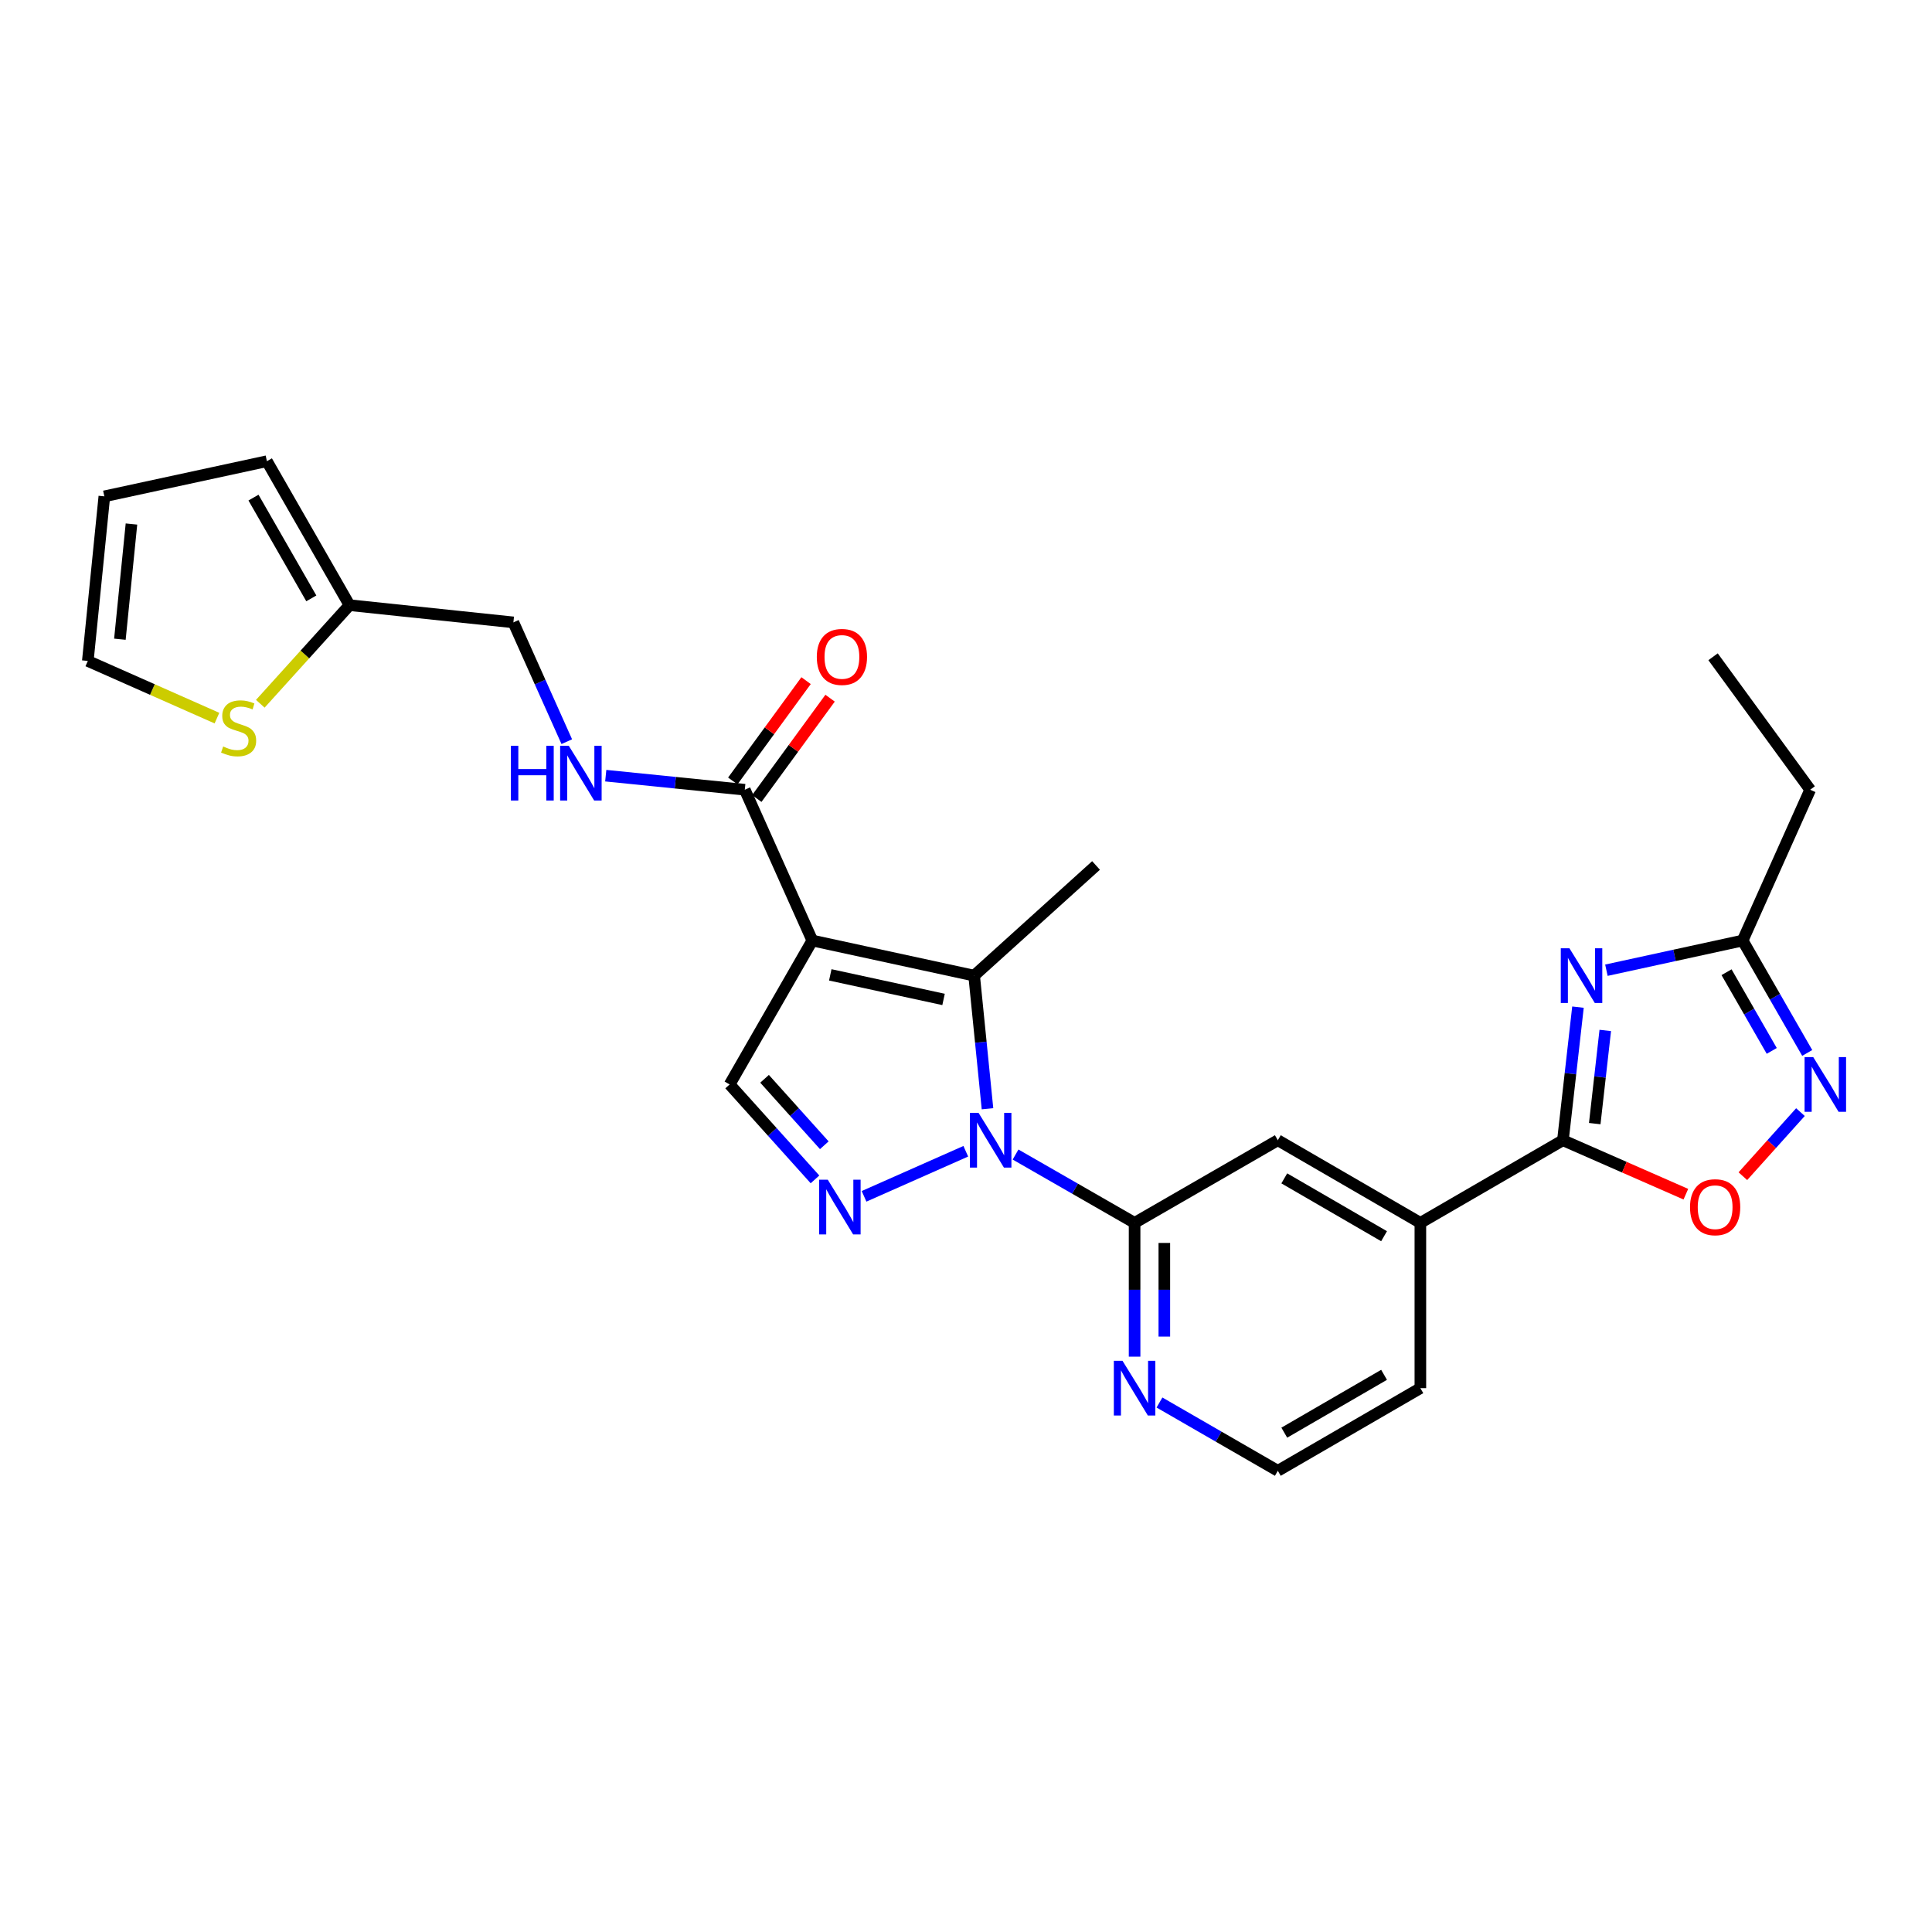 <?xml version='1.0' encoding='iso-8859-1'?>
<svg version='1.1' baseProfile='full'
              xmlns='http://www.w3.org/2000/svg'
                      xmlns:rdkit='http://www.rdkit.org/xml'
                      xmlns:xlink='http://www.w3.org/1999/xlink'
                  xml:space='preserve'
width='1000px' height='1000px' viewBox='0 0 1000 1000'>
<!-- END OF HEADER -->
<rect style='opacity:1.0;fill:#FFFFFF;stroke:none' width='1000' height='1000' x='0' y='0'> </rect>
<path class='bond-1' d='M 511.127,573.884 L 507.669,539.435' style='fill:none;fill-rule:evenodd;stroke:#0000FF;stroke-width:6px;stroke-linecap:butt;stroke-linejoin:miter;stroke-opacity:1' />
<path class='bond-1' d='M 507.669,539.435 L 504.211,504.986' style='fill:none;fill-rule:evenodd;stroke:#000000;stroke-width:6px;stroke-linecap:butt;stroke-linejoin:miter;stroke-opacity:1' />
<path class='bond-2' d='M 499.89,595.888 L 447.23,619.217' style='fill:none;fill-rule:evenodd;stroke:#0000FF;stroke-width:6px;stroke-linecap:butt;stroke-linejoin:miter;stroke-opacity:1' />
<path class='bond-5' d='M 525.651,597.584 L 556.457,615.271' style='fill:none;fill-rule:evenodd;stroke:#0000FF;stroke-width:6px;stroke-linecap:butt;stroke-linejoin:miter;stroke-opacity:1' />
<path class='bond-5' d='M 556.457,615.271 L 587.262,632.959' style='fill:none;fill-rule:evenodd;stroke:#000000;stroke-width:6px;stroke-linecap:butt;stroke-linejoin:miter;stroke-opacity:1' />
<path class='bond-0' d='M 420.45,486.82 L 504.211,504.986' style='fill:none;fill-rule:evenodd;stroke:#000000;stroke-width:6px;stroke-linecap:butt;stroke-linejoin:miter;stroke-opacity:1' />
<path class='bond-0' d='M 429.751,504.59 L 488.383,517.307' style='fill:none;fill-rule:evenodd;stroke:#000000;stroke-width:6px;stroke-linecap:butt;stroke-linejoin:miter;stroke-opacity:1' />
<path class='bond-8' d='M 420.45,486.82 L 385.502,408.764' style='fill:none;fill-rule:evenodd;stroke:#000000;stroke-width:6px;stroke-linecap:butt;stroke-linejoin:miter;stroke-opacity:1' />
<path class='bond-27' d='M 420.45,486.82 L 377.658,561.309' style='fill:none;fill-rule:evenodd;stroke:#000000;stroke-width:6px;stroke-linecap:butt;stroke-linejoin:miter;stroke-opacity:1' />
<path class='bond-22' d='M 504.211,504.986 L 567.307,447.963' style='fill:none;fill-rule:evenodd;stroke:#000000;stroke-width:6px;stroke-linecap:butt;stroke-linejoin:miter;stroke-opacity:1' />
<path class='bond-6' d='M 421.835,610.446 L 399.747,585.877' style='fill:none;fill-rule:evenodd;stroke:#0000FF;stroke-width:6px;stroke-linecap:butt;stroke-linejoin:miter;stroke-opacity:1' />
<path class='bond-6' d='M 399.747,585.877 L 377.658,561.309' style='fill:none;fill-rule:evenodd;stroke:#000000;stroke-width:6px;stroke-linecap:butt;stroke-linejoin:miter;stroke-opacity:1' />
<path class='bond-6' d='M 426.657,592.782 L 411.196,575.584' style='fill:none;fill-rule:evenodd;stroke:#0000FF;stroke-width:6px;stroke-linecap:butt;stroke-linejoin:miter;stroke-opacity:1' />
<path class='bond-6' d='M 411.196,575.584 L 395.734,558.386' style='fill:none;fill-rule:evenodd;stroke:#000000;stroke-width:6px;stroke-linecap:butt;stroke-linejoin:miter;stroke-opacity:1' />
<path class='bond-3' d='M 816.756,521.29 L 812.862,555.737' style='fill:none;fill-rule:evenodd;stroke:#0000FF;stroke-width:6px;stroke-linecap:butt;stroke-linejoin:miter;stroke-opacity:1' />
<path class='bond-3' d='M 812.862,555.737 L 808.968,590.184' style='fill:none;fill-rule:evenodd;stroke:#000000;stroke-width:6px;stroke-linecap:butt;stroke-linejoin:miter;stroke-opacity:1' />
<path class='bond-3' d='M 830.886,533.353 L 828.16,557.466' style='fill:none;fill-rule:evenodd;stroke:#0000FF;stroke-width:6px;stroke-linecap:butt;stroke-linejoin:miter;stroke-opacity:1' />
<path class='bond-3' d='M 828.16,557.466 L 825.434,581.579' style='fill:none;fill-rule:evenodd;stroke:#000000;stroke-width:6px;stroke-linecap:butt;stroke-linejoin:miter;stroke-opacity:1' />
<path class='bond-10' d='M 831.472,502.182 L 866.732,494.501' style='fill:none;fill-rule:evenodd;stroke:#0000FF;stroke-width:6px;stroke-linecap:butt;stroke-linejoin:miter;stroke-opacity:1' />
<path class='bond-10' d='M 866.732,494.501 L 901.992,486.82' style='fill:none;fill-rule:evenodd;stroke:#000000;stroke-width:6px;stroke-linecap:butt;stroke-linejoin:miter;stroke-opacity:1' />
<path class='bond-4' d='M 808.968,590.184 L 735.18,632.959' style='fill:none;fill-rule:evenodd;stroke:#000000;stroke-width:6px;stroke-linecap:butt;stroke-linejoin:miter;stroke-opacity:1' />
<path class='bond-9' d='M 808.968,590.184 L 840.784,604.149' style='fill:none;fill-rule:evenodd;stroke:#000000;stroke-width:6px;stroke-linecap:butt;stroke-linejoin:miter;stroke-opacity:1' />
<path class='bond-9' d='M 840.784,604.149 L 872.6,618.114' style='fill:none;fill-rule:evenodd;stroke:#FF0000;stroke-width:6px;stroke-linecap:butt;stroke-linejoin:miter;stroke-opacity:1' />
<path class='bond-12' d='M 587.262,632.959 L 661.4,590.184' style='fill:none;fill-rule:evenodd;stroke:#000000;stroke-width:6px;stroke-linecap:butt;stroke-linejoin:miter;stroke-opacity:1' />
<path class='bond-13' d='M 587.262,632.959 L 587.262,667.583' style='fill:none;fill-rule:evenodd;stroke:#000000;stroke-width:6px;stroke-linecap:butt;stroke-linejoin:miter;stroke-opacity:1' />
<path class='bond-13' d='M 587.262,667.583 L 587.262,702.208' style='fill:none;fill-rule:evenodd;stroke:#0000FF;stroke-width:6px;stroke-linecap:butt;stroke-linejoin:miter;stroke-opacity:1' />
<path class='bond-13' d='M 602.657,643.346 L 602.657,667.583' style='fill:none;fill-rule:evenodd;stroke:#000000;stroke-width:6px;stroke-linecap:butt;stroke-linejoin:miter;stroke-opacity:1' />
<path class='bond-13' d='M 602.657,667.583 L 602.657,691.821' style='fill:none;fill-rule:evenodd;stroke:#0000FF;stroke-width:6px;stroke-linecap:butt;stroke-linejoin:miter;stroke-opacity:1' />
<path class='bond-7' d='M 931.91,575.632 L 917.008,592.212' style='fill:none;fill-rule:evenodd;stroke:#0000FF;stroke-width:6px;stroke-linecap:butt;stroke-linejoin:miter;stroke-opacity:1' />
<path class='bond-7' d='M 917.008,592.212 L 902.105,608.793' style='fill:none;fill-rule:evenodd;stroke:#FF0000;stroke-width:6px;stroke-linecap:butt;stroke-linejoin:miter;stroke-opacity:1' />
<path class='bond-29' d='M 935.415,545.001 L 918.703,515.91' style='fill:none;fill-rule:evenodd;stroke:#0000FF;stroke-width:6px;stroke-linecap:butt;stroke-linejoin:miter;stroke-opacity:1' />
<path class='bond-29' d='M 918.703,515.91 L 901.992,486.82' style='fill:none;fill-rule:evenodd;stroke:#000000;stroke-width:6px;stroke-linecap:butt;stroke-linejoin:miter;stroke-opacity:1' />
<path class='bond-29' d='M 917.052,543.943 L 905.354,523.579' style='fill:none;fill-rule:evenodd;stroke:#0000FF;stroke-width:6px;stroke-linecap:butt;stroke-linejoin:miter;stroke-opacity:1' />
<path class='bond-29' d='M 905.354,523.579 L 893.655,503.216' style='fill:none;fill-rule:evenodd;stroke:#000000;stroke-width:6px;stroke-linecap:butt;stroke-linejoin:miter;stroke-opacity:1' />
<path class='bond-14' d='M 385.502,408.764 L 349.518,405.125' style='fill:none;fill-rule:evenodd;stroke:#000000;stroke-width:6px;stroke-linecap:butt;stroke-linejoin:miter;stroke-opacity:1' />
<path class='bond-14' d='M 349.518,405.125 L 313.535,401.486' style='fill:none;fill-rule:evenodd;stroke:#0000FF;stroke-width:6px;stroke-linecap:butt;stroke-linejoin:miter;stroke-opacity:1' />
<path class='bond-18' d='M 391.718,413.305 L 410.685,387.341' style='fill:none;fill-rule:evenodd;stroke:#000000;stroke-width:6px;stroke-linecap:butt;stroke-linejoin:miter;stroke-opacity:1' />
<path class='bond-18' d='M 410.685,387.341 L 429.653,361.377' style='fill:none;fill-rule:evenodd;stroke:#FF0000;stroke-width:6px;stroke-linecap:butt;stroke-linejoin:miter;stroke-opacity:1' />
<path class='bond-18' d='M 379.286,404.223 L 398.254,378.259' style='fill:none;fill-rule:evenodd;stroke:#000000;stroke-width:6px;stroke-linecap:butt;stroke-linejoin:miter;stroke-opacity:1' />
<path class='bond-18' d='M 398.254,378.259 L 417.222,352.295' style='fill:none;fill-rule:evenodd;stroke:#FF0000;stroke-width:6px;stroke-linecap:butt;stroke-linejoin:miter;stroke-opacity:1' />
<path class='bond-25' d='M 901.992,486.82 L 936.94,408.764' style='fill:none;fill-rule:evenodd;stroke:#000000;stroke-width:6px;stroke-linecap:butt;stroke-linejoin:miter;stroke-opacity:1' />
<path class='bond-11' d='M 735.18,632.959 L 661.4,590.184' style='fill:none;fill-rule:evenodd;stroke:#000000;stroke-width:6px;stroke-linecap:butt;stroke-linejoin:miter;stroke-opacity:1' />
<path class='bond-11' d='M 716.391,639.862 L 664.745,609.92' style='fill:none;fill-rule:evenodd;stroke:#000000;stroke-width:6px;stroke-linecap:butt;stroke-linejoin:miter;stroke-opacity:1' />
<path class='bond-28' d='M 735.18,632.959 L 735.18,718.507' style='fill:none;fill-rule:evenodd;stroke:#000000;stroke-width:6px;stroke-linecap:butt;stroke-linejoin:miter;stroke-opacity:1' />
<path class='bond-23' d='M 600.142,725.938 L 630.771,743.61' style='fill:none;fill-rule:evenodd;stroke:#0000FF;stroke-width:6px;stroke-linecap:butt;stroke-linejoin:miter;stroke-opacity:1' />
<path class='bond-23' d='M 630.771,743.61 L 661.4,761.281' style='fill:none;fill-rule:evenodd;stroke:#000000;stroke-width:6px;stroke-linecap:butt;stroke-linejoin:miter;stroke-opacity:1' />
<path class='bond-21' d='M 293.368,383.887 L 279.55,353.017' style='fill:none;fill-rule:evenodd;stroke:#0000FF;stroke-width:6px;stroke-linecap:butt;stroke-linejoin:miter;stroke-opacity:1' />
<path class='bond-21' d='M 279.55,353.017 L 265.732,322.146' style='fill:none;fill-rule:evenodd;stroke:#000000;stroke-width:6px;stroke-linecap:butt;stroke-linejoin:miter;stroke-opacity:1' />
<path class='bond-15' d='M 134.729,364.265 L 157.816,338.749' style='fill:none;fill-rule:evenodd;stroke:#CCCC00;stroke-width:6px;stroke-linecap:butt;stroke-linejoin:miter;stroke-opacity:1' />
<path class='bond-15' d='M 157.816,338.749 L 180.902,313.234' style='fill:none;fill-rule:evenodd;stroke:#000000;stroke-width:6px;stroke-linecap:butt;stroke-linejoin:miter;stroke-opacity:1' />
<path class='bond-17' d='M 112.296,371.698 L 78.875,356.899' style='fill:none;fill-rule:evenodd;stroke:#CCCC00;stroke-width:6px;stroke-linecap:butt;stroke-linejoin:miter;stroke-opacity:1' />
<path class='bond-17' d='M 78.875,356.899 L 45.455,342.1' style='fill:none;fill-rule:evenodd;stroke:#000000;stroke-width:6px;stroke-linecap:butt;stroke-linejoin:miter;stroke-opacity:1' />
<path class='bond-16' d='M 180.902,313.234 L 265.732,322.146' style='fill:none;fill-rule:evenodd;stroke:#000000;stroke-width:6px;stroke-linecap:butt;stroke-linejoin:miter;stroke-opacity:1' />
<path class='bond-19' d='M 180.902,313.234 L 138.145,238.719' style='fill:none;fill-rule:evenodd;stroke:#000000;stroke-width:6px;stroke-linecap:butt;stroke-linejoin:miter;stroke-opacity:1' />
<path class='bond-19' d='M 161.135,309.719 L 131.205,257.558' style='fill:none;fill-rule:evenodd;stroke:#000000;stroke-width:6px;stroke-linecap:butt;stroke-linejoin:miter;stroke-opacity:1' />
<path class='bond-30' d='M 45.455,342.1 L 54.008,256.911' style='fill:none;fill-rule:evenodd;stroke:#000000;stroke-width:6px;stroke-linecap:butt;stroke-linejoin:miter;stroke-opacity:1' />
<path class='bond-30' d='M 62.056,330.86 L 68.043,271.228' style='fill:none;fill-rule:evenodd;stroke:#000000;stroke-width:6px;stroke-linecap:butt;stroke-linejoin:miter;stroke-opacity:1' />
<path class='bond-20' d='M 138.145,238.719 L 54.008,256.911' style='fill:none;fill-rule:evenodd;stroke:#000000;stroke-width:6px;stroke-linecap:butt;stroke-linejoin:miter;stroke-opacity:1' />
<path class='bond-24' d='M 661.4,761.281 L 735.18,718.507' style='fill:none;fill-rule:evenodd;stroke:#000000;stroke-width:6px;stroke-linecap:butt;stroke-linejoin:miter;stroke-opacity:1' />
<path class='bond-24' d='M 664.745,741.546 L 716.391,711.604' style='fill:none;fill-rule:evenodd;stroke:#000000;stroke-width:6px;stroke-linecap:butt;stroke-linejoin:miter;stroke-opacity:1' />
<path class='bond-26' d='M 936.94,408.764 L 886.681,339.945' style='fill:none;fill-rule:evenodd;stroke:#000000;stroke-width:6px;stroke-linecap:butt;stroke-linejoin:miter;stroke-opacity:1' />
<path  class='atom-0' d='M 506.504 576.024
L 515.784 591.024
Q 516.704 592.504, 518.184 595.184
Q 519.664 597.864, 519.744 598.024
L 519.744 576.024
L 523.504 576.024
L 523.504 604.344
L 519.624 604.344
L 509.664 587.944
Q 508.504 586.024, 507.264 583.824
Q 506.064 581.624, 505.704 580.944
L 505.704 604.344
L 502.024 604.344
L 502.024 576.024
L 506.504 576.024
' fill='#0000FF'/>
<path  class='atom-3' d='M 428.448 610.605
L 437.728 625.605
Q 438.648 627.085, 440.128 629.765
Q 441.608 632.445, 441.688 632.605
L 441.688 610.605
L 445.448 610.605
L 445.448 638.925
L 441.568 638.925
L 431.608 622.525
Q 430.448 620.605, 429.208 618.405
Q 428.008 616.205, 427.648 615.525
L 427.648 638.925
L 423.968 638.925
L 423.968 610.605
L 428.448 610.605
' fill='#0000FF'/>
<path  class='atom-4' d='M 812.338 490.826
L 821.618 505.826
Q 822.538 507.306, 824.018 509.986
Q 825.498 512.666, 825.578 512.826
L 825.578 490.826
L 829.338 490.826
L 829.338 519.146
L 825.458 519.146
L 815.498 502.746
Q 814.338 500.826, 813.098 498.626
Q 811.898 496.426, 811.538 495.746
L 811.538 519.146
L 807.858 519.146
L 807.858 490.826
L 812.338 490.826
' fill='#0000FF'/>
<path  class='atom-8' d='M 938.523 547.149
L 947.803 562.149
Q 948.723 563.629, 950.203 566.309
Q 951.683 568.989, 951.763 569.149
L 951.763 547.149
L 955.523 547.149
L 955.523 575.469
L 951.643 575.469
L 941.683 559.069
Q 940.523 557.149, 939.283 554.949
Q 938.083 552.749, 937.723 552.069
L 937.723 575.469
L 934.043 575.469
L 934.043 547.149
L 938.523 547.149
' fill='#0000FF'/>
<path  class='atom-10' d='M 874.751 624.845
Q 874.751 618.045, 878.111 614.245
Q 881.471 610.445, 887.751 610.445
Q 894.031 610.445, 897.391 614.245
Q 900.751 618.045, 900.751 624.845
Q 900.751 631.725, 897.351 635.645
Q 893.951 639.525, 887.751 639.525
Q 881.511 639.525, 878.111 635.645
Q 874.751 631.765, 874.751 624.845
M 887.751 636.325
Q 892.071 636.325, 894.391 633.445
Q 896.751 630.525, 896.751 624.845
Q 896.751 619.285, 894.391 616.485
Q 892.071 613.645, 887.751 613.645
Q 883.431 613.645, 881.071 616.445
Q 878.751 619.245, 878.751 624.845
Q 878.751 630.565, 881.071 633.445
Q 883.431 636.325, 887.751 636.325
' fill='#FF0000'/>
<path  class='atom-14' d='M 581.002 704.347
L 590.282 719.347
Q 591.202 720.827, 592.682 723.507
Q 594.162 726.187, 594.242 726.347
L 594.242 704.347
L 598.002 704.347
L 598.002 732.667
L 594.122 732.667
L 584.162 716.267
Q 583.002 714.347, 581.762 712.147
Q 580.562 709.947, 580.202 709.267
L 580.202 732.667
L 576.522 732.667
L 576.522 704.347
L 581.002 704.347
' fill='#0000FF'/>
<path  class='atom-15' d='M 264.443 386.025
L 268.283 386.025
L 268.283 398.065
L 282.763 398.065
L 282.763 386.025
L 286.603 386.025
L 286.603 414.345
L 282.763 414.345
L 282.763 401.265
L 268.283 401.265
L 268.283 414.345
L 264.443 414.345
L 264.443 386.025
' fill='#0000FF'/>
<path  class='atom-15' d='M 294.403 386.025
L 303.683 401.025
Q 304.603 402.505, 306.083 405.185
Q 307.563 407.865, 307.643 408.025
L 307.643 386.025
L 311.403 386.025
L 311.403 414.345
L 307.523 414.345
L 297.563 397.945
Q 296.403 396.025, 295.163 393.825
Q 293.963 391.625, 293.603 390.945
L 293.603 414.345
L 289.923 414.345
L 289.923 386.025
L 294.403 386.025
' fill='#0000FF'/>
<path  class='atom-16' d='M 115.51 386.384
Q 115.83 386.504, 117.15 387.064
Q 118.47 387.624, 119.91 387.984
Q 121.39 388.304, 122.83 388.304
Q 125.51 388.304, 127.07 387.024
Q 128.63 385.704, 128.63 383.424
Q 128.63 381.864, 127.83 380.904
Q 127.07 379.944, 125.87 379.424
Q 124.67 378.904, 122.67 378.304
Q 120.15 377.544, 118.63 376.824
Q 117.15 376.104, 116.07 374.584
Q 115.03 373.064, 115.03 370.504
Q 115.03 366.944, 117.43 364.744
Q 119.87 362.544, 124.67 362.544
Q 127.95 362.544, 131.67 364.104
L 130.75 367.184
Q 127.35 365.784, 124.79 365.784
Q 122.03 365.784, 120.51 366.944
Q 118.99 368.064, 119.03 370.024
Q 119.03 371.544, 119.79 372.464
Q 120.59 373.384, 121.71 373.904
Q 122.87 374.424, 124.79 375.024
Q 127.35 375.824, 128.87 376.624
Q 130.39 377.424, 131.47 379.064
Q 132.59 380.664, 132.59 383.424
Q 132.59 387.344, 129.95 389.464
Q 127.35 391.544, 122.99 391.544
Q 120.47 391.544, 118.55 390.984
Q 116.67 390.464, 114.43 389.544
L 115.51 386.384
' fill='#CCCC00'/>
<path  class='atom-19' d='M 422.777 340.025
Q 422.777 333.225, 426.137 329.425
Q 429.497 325.625, 435.777 325.625
Q 442.057 325.625, 445.417 329.425
Q 448.777 333.225, 448.777 340.025
Q 448.777 346.905, 445.377 350.825
Q 441.977 354.705, 435.777 354.705
Q 429.537 354.705, 426.137 350.825
Q 422.777 346.945, 422.777 340.025
M 435.777 351.505
Q 440.097 351.505, 442.417 348.625
Q 444.777 345.705, 444.777 340.025
Q 444.777 334.465, 442.417 331.665
Q 440.097 328.825, 435.777 328.825
Q 431.457 328.825, 429.097 331.625
Q 426.777 334.425, 426.777 340.025
Q 426.777 345.745, 429.097 348.625
Q 431.457 351.505, 435.777 351.505
' fill='#FF0000'/>
</svg>
